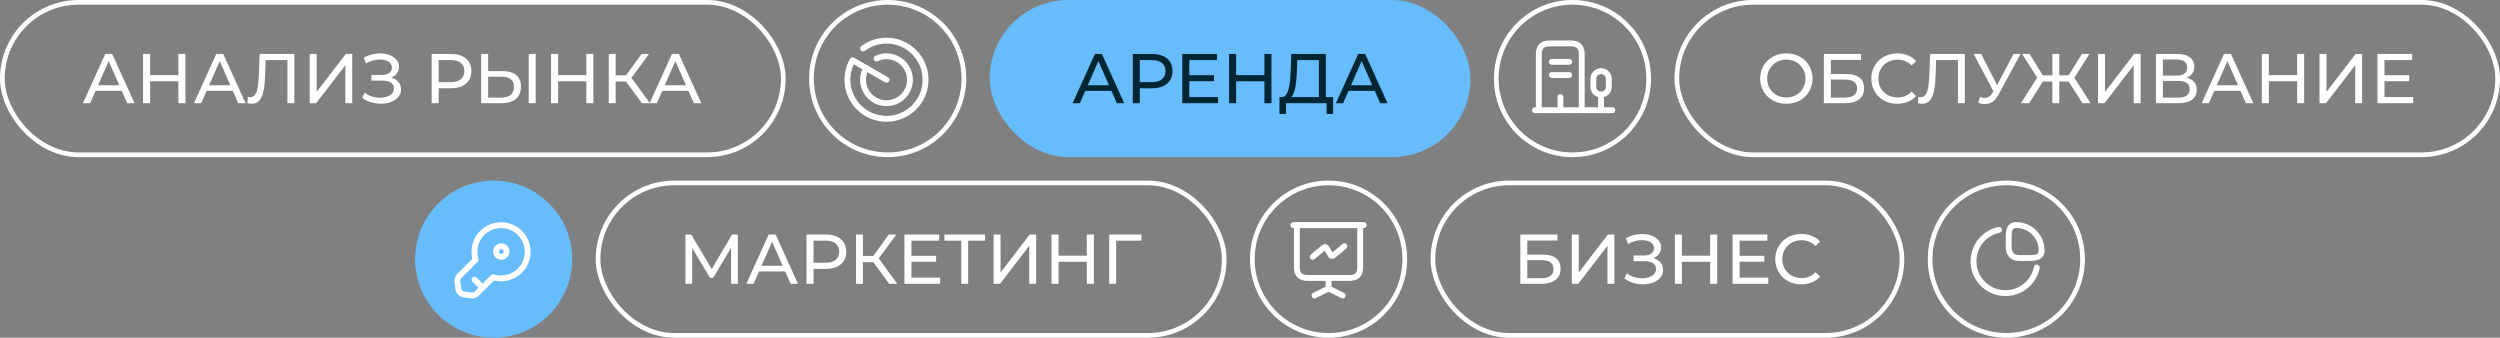 <?xml version="1.0" encoding="UTF-8"?> <svg xmlns="http://www.w3.org/2000/svg" width="1066" height="144" viewBox="0 0 1066 144" fill="none"><rect x="0" y="0" width="1066" height="144" fill="#808080" stroke="none"/><rect x="1" y="1" width="333" height="65" rx="32.5" stroke="white" stroke-width="2"></rect><path d="M35.36 44L44.87 23H47.84L57.38 44H54.23L45.74 24.68H46.94L38.45 44H35.36ZM39.41 38.75L40.22 36.35H52.04L52.91 38.75H39.41ZM76.064 23H79.064V44H76.064V23ZM64.004 44H61.004V23H64.004V44ZM76.334 34.64H63.704V32.03H76.334V34.64ZM82.704 44L92.214 23H95.184L104.724 44H101.574L93.084 24.68H94.284L85.794 44H82.704ZM86.754 38.75L87.564 36.35H99.384L100.254 38.75H86.754ZM107.358 44.24C107.058 44.24 106.758 44.22 106.458 44.18C106.158 44.14 105.828 44.08 105.468 44L105.678 41.33C105.998 41.41 106.318 41.45 106.638 41.45C107.518 41.45 108.218 41.1 108.738 40.4C109.258 39.7 109.638 38.64 109.878 37.22C110.138 35.8 110.308 34.01 110.388 31.85L110.718 23H125.508V44H122.568V24.83L123.288 25.61H112.638L113.298 24.8L113.058 31.76C112.998 33.84 112.858 35.66 112.638 37.22C112.418 38.78 112.088 40.08 111.648 41.12C111.208 42.16 110.638 42.94 109.938 43.46C109.258 43.98 108.398 44.24 107.358 44.24ZM132.049 44V23H135.019V39.2L147.439 23H150.199V44H147.259V27.83L134.809 44H132.049ZM154.437 41.72L155.487 39.5C156.407 40.22 157.417 40.76 158.517 41.12C159.637 41.48 160.747 41.67 161.847 41.69C162.947 41.69 163.957 41.54 164.877 41.24C165.817 40.94 166.567 40.49 167.127 39.89C167.687 39.29 167.967 38.55 167.967 37.67C167.967 36.59 167.527 35.77 166.647 35.21C165.787 34.65 164.587 34.37 163.047 34.37H158.367V31.94H162.837C164.177 31.94 165.217 31.67 165.957 31.13C166.717 30.57 167.097 29.8 167.097 28.82C167.097 28.08 166.867 27.46 166.407 26.96C165.967 26.44 165.357 26.05 164.577 25.79C163.817 25.53 162.947 25.4 161.967 25.4C161.007 25.38 160.017 25.51 158.997 25.79C157.977 26.05 156.997 26.47 156.057 27.05L155.097 24.59C156.377 23.87 157.707 23.37 159.087 23.09C160.487 22.79 161.837 22.7 163.137 22.82C164.437 22.92 165.607 23.22 166.647 23.72C167.707 24.2 168.547 24.84 169.167 25.64C169.807 26.42 170.127 27.36 170.127 28.46C170.127 29.46 169.867 30.35 169.347 31.13C168.827 31.89 168.107 32.48 167.187 32.9C166.267 33.3 165.197 33.5 163.977 33.5L164.097 32.69C165.497 32.69 166.707 32.92 167.727 33.38C168.767 33.82 169.567 34.45 170.127 35.27C170.707 36.09 170.997 37.04 170.997 38.12C170.997 39.14 170.737 40.05 170.217 40.85C169.697 41.63 168.987 42.29 168.087 42.83C167.207 43.35 166.197 43.73 165.057 43.97C163.937 44.21 162.757 44.29 161.517 44.21C160.277 44.13 159.047 43.89 157.827 43.49C156.627 43.09 155.497 42.5 154.437 41.72ZM184.051 44V23H192.241C194.081 23 195.651 23.29 196.951 23.87C198.251 24.45 199.251 25.29 199.951 26.39C200.651 27.49 201.001 28.8 201.001 30.32C201.001 31.84 200.651 33.15 199.951 34.25C199.251 35.33 198.251 36.17 196.951 36.77C195.651 37.35 194.081 37.64 192.241 37.64H185.701L187.051 36.23V44H184.051ZM187.051 36.53L185.701 35.03H192.151C194.071 35.03 195.521 34.62 196.501 33.8C197.501 32.98 198.001 31.82 198.001 30.32C198.001 28.82 197.501 27.66 196.501 26.84C195.521 26.02 194.071 25.61 192.151 25.61H185.701L187.051 24.11V36.53ZM214.384 30.32C216.864 30.32 218.774 30.88 220.114 32C221.454 33.1 222.124 34.75 222.124 36.95C222.124 39.27 221.394 41.03 219.934 42.23C218.494 43.41 216.464 44 213.844 44H205.174V23H208.144V30.32H214.384ZM213.724 41.63C215.464 41.63 216.794 41.24 217.714 40.46C218.654 39.68 219.124 38.53 219.124 37.01C219.124 35.53 218.664 34.44 217.744 33.74C216.824 33.04 215.484 32.69 213.724 32.69H208.144V41.63H213.724ZM225.454 44V23H228.424V44H225.454ZM250.029 23H253.029V44H250.029V23ZM237.969 44H234.969V23H237.969V44ZM250.299 34.64H237.669V32.03H250.299V34.64ZM273.709 44L266.089 33.65L268.519 32.15L277.129 44H273.709ZM259.579 44V23H262.519V44H259.579ZM261.619 34.76V32.12H268.429V34.76H261.619ZM268.789 33.83L266.029 33.41L273.559 23H276.769L268.789 33.83ZM277.001 44L286.511 23H289.481L299.021 44H295.871L287.381 24.68H288.581L280.091 44H277.001ZM281.051 38.75L281.861 36.35H293.681L294.551 38.75H281.051Z" fill="white"></path><circle cx="378.5" cy="33.5" r="32.5" stroke="white" stroke-width="2"></circle><path d="M368 20.667C370.783 18.583 374.25 17.333 378 17.333C387.2 17.333 394.667 24.8 394.667 34C394.667 43.2 387.2 50.667 378 50.667C368.8 50.667 361.333 43.2 361.333 34C361.333 30.983 362.133 28.15 363.55 25.7L378 34" stroke="white" stroke-width="2.5" stroke-miterlimit="10" stroke-linecap="round" stroke-linejoin="round"></path><path d="M369.383 28.933C368.5 30.417 368 32.15 368 34C368 39.517 372.483 44 378 44C383.517 44 388 39.517 388 34C388 28.483 383.517 24 378 24C376.483 24 375.033 24.333 373.75 24.95" stroke="white" stroke-width="2.5" stroke-miterlimit="10" stroke-linecap="round" stroke-linejoin="round"></path><rect x="422" width="205" height="67" rx="33.5" fill="#67BCFB"></rect><path d="M457.36 44L466.87 23H469.84L479.38 44H476.23L467.74 24.68H468.94L460.45 44H457.36ZM461.41 38.75L462.22 36.35H474.04L474.91 38.75H461.41ZM483.004 44V23H491.194C493.034 23 494.604 23.29 495.904 23.87C497.204 24.45 498.204 25.29 498.904 26.39C499.604 27.49 499.954 28.8 499.954 30.32C499.954 31.84 499.604 33.15 498.904 34.25C498.204 35.33 497.204 36.17 495.904 36.77C494.604 37.35 493.034 37.64 491.194 37.64H484.654L486.004 36.23V44H483.004ZM486.004 36.53L484.654 35.03H491.104C493.024 35.03 494.474 34.62 495.454 33.8C496.454 32.98 496.954 31.82 496.954 30.32C496.954 28.82 496.454 27.66 495.454 26.84C494.474 26.02 493.024 25.61 491.104 25.61H484.654L486.004 24.11V36.53ZM506.857 32.06H517.657V34.61H506.857V32.06ZM507.127 41.39H519.367V44H504.127V23H518.947V25.61H507.127V41.39ZM539.139 23H542.139V44H539.139V23ZM527.079 44H524.079V23H527.079V44ZM539.409 34.64H526.779V32.03H539.409V34.64ZM562.374 42.59V25.61H553.164L553.014 30.02C552.954 31.5 552.854 32.92 552.714 34.28C552.594 35.64 552.414 36.87 552.174 37.97C551.934 39.05 551.594 39.94 551.154 40.64C550.734 41.34 550.194 41.77 549.534 41.93L546.294 41.39C547.074 41.45 547.714 41.19 548.214 40.61C548.734 40.01 549.134 39.18 549.414 38.12C549.714 37.04 549.934 35.79 550.074 34.37C550.214 32.93 550.314 31.39 550.374 29.75L550.584 23H565.344V42.59H562.374ZM545.544 48.59L545.574 41.39H568.434V48.59H565.644V44H548.364L548.334 48.59H545.544ZM569.626 44L579.136 23H582.106L591.646 44H588.496L580.006 24.68H581.206L572.716 44H569.626ZM573.676 38.75L574.486 36.35H586.306L587.176 38.75H573.676Z" fill="#002633"></path><circle cx="670.5" cy="33.5" r="32.5" stroke="white" stroke-width="2"></circle><path d="M654.5 47H687.5" stroke="white" stroke-width="2.5" stroke-miterlimit="10" stroke-linecap="round" stroke-linejoin="round"></path><path d="M682.67 47.015V40.325" stroke="white" stroke-width="2.5" stroke-miterlimit="10" stroke-linecap="round" stroke-linejoin="round"></path><path d="M682.7 30.335C680.87 30.335 679.4 31.805 679.4 33.635V37.04C679.4 38.87 680.87 40.34 682.7 40.34C684.53 40.34 686 38.87 686 37.04V33.635C686 31.805 684.53 30.335 682.7 30.335Z" stroke="white" stroke-width="2.5" stroke-miterlimit="10" stroke-linecap="round" stroke-linejoin="round"></path><path d="M656.15 47V23.045C656.15 20.03 657.65 18.515 660.635 18.515H669.98C672.965 18.515 674.45 20.03 674.45 23.045V47" stroke="white" stroke-width="2.5" stroke-miterlimit="10" stroke-linecap="round" stroke-linejoin="round"></path><path d="M661.7 26.375H669.125" stroke="white" stroke-width="2.5" stroke-miterlimit="10" stroke-linecap="round" stroke-linejoin="round"></path><path d="M661.7 32H669.125" stroke="white" stroke-width="2.5" stroke-miterlimit="10" stroke-linecap="round" stroke-linejoin="round"></path><path d="M665.375 47V41.375" stroke="white" stroke-width="2.5" stroke-miterlimit="10" stroke-linecap="round" stroke-linejoin="round"></path><rect x="715" y="1" width="350" height="65" rx="32.5" stroke="white" stroke-width="2"></rect><path d="M761.72 44.24C760.12 44.24 758.63 43.97 757.25 43.43C755.89 42.89 754.71 42.14 753.71 41.18C752.71 40.2 751.93 39.06 751.37 37.76C750.81 36.46 750.53 35.04 750.53 33.5C750.53 31.96 750.81 30.54 751.37 29.24C751.93 27.94 752.71 26.81 753.71 25.85C754.71 24.87 755.89 24.11 757.25 23.57C758.61 23.03 760.1 22.76 761.72 22.76C763.32 22.76 764.79 23.03 766.13 23.57C767.49 24.09 768.67 24.84 769.67 25.82C770.69 26.78 771.47 27.91 772.01 29.21C772.57 30.51 772.85 31.94 772.85 33.5C772.85 35.06 772.57 36.49 772.01 37.79C771.47 39.09 770.69 40.23 769.67 41.21C768.67 42.17 767.49 42.92 766.13 43.46C764.79 43.98 763.32 44.24 761.72 44.24ZM761.72 41.57C762.88 41.57 763.95 41.37 764.93 40.97C765.93 40.57 766.79 40.01 767.51 39.29C768.25 38.55 768.82 37.69 769.22 36.71C769.64 35.73 769.85 34.66 769.85 33.5C769.85 32.34 769.64 31.27 769.22 30.29C768.82 29.31 768.25 28.46 767.51 27.74C766.79 27 765.93 26.43 764.93 26.03C763.95 25.63 762.88 25.43 761.72 25.43C760.54 25.43 759.45 25.63 758.45 26.03C757.47 26.43 756.61 27 755.87 27.74C755.13 28.46 754.55 29.31 754.13 30.29C753.73 31.27 753.53 32.34 753.53 33.5C753.53 34.66 753.73 35.73 754.13 36.71C754.55 37.69 755.13 38.55 755.87 39.29C756.61 40.01 757.47 40.57 758.45 40.97C759.45 41.37 760.54 41.57 761.72 41.57ZM777.7 44V23H793.54V25.55H780.67V31.55H787.21C789.71 31.55 791.61 32.07 792.91 33.11C794.21 34.15 794.86 35.66 794.86 37.64C794.86 39.68 794.15 41.25 792.73 42.35C791.33 43.45 789.32 44 786.7 44H777.7ZM780.67 41.63H786.58C788.32 41.63 789.63 41.3 790.51 40.64C791.41 39.98 791.86 39 791.86 37.7C791.86 35.18 790.1 33.92 786.58 33.92H780.67V41.63ZM809.033 44.24C807.433 44.24 805.953 43.98 804.593 43.46C803.253 42.92 802.083 42.17 801.083 41.21C800.103 40.23 799.333 39.09 798.773 37.79C798.213 36.49 797.933 35.06 797.933 33.5C797.933 31.94 798.213 30.51 798.773 29.21C799.333 27.91 800.113 26.78 801.113 25.82C802.113 24.84 803.283 24.09 804.623 23.57C805.983 23.03 807.463 22.76 809.063 22.76C810.683 22.76 812.173 23.04 813.533 23.6C814.913 24.14 816.083 24.95 817.043 26.03L815.093 27.92C814.293 27.08 813.393 26.46 812.393 26.06C811.393 25.64 810.323 25.43 809.183 25.43C808.003 25.43 806.903 25.63 805.883 26.03C804.883 26.43 804.013 26.99 803.273 27.71C802.533 28.43 801.953 29.29 801.533 30.29C801.133 31.27 800.933 32.34 800.933 33.5C800.933 34.66 801.133 35.74 801.533 36.74C801.953 37.72 802.533 38.57 803.273 39.29C804.013 40.01 804.883 40.57 805.883 40.97C806.903 41.37 808.003 41.57 809.183 41.57C810.323 41.57 811.393 41.37 812.393 40.97C813.393 40.55 814.293 39.91 815.093 39.05L817.043 40.94C816.083 42.02 814.913 42.84 813.533 43.4C812.173 43.96 810.673 44.24 809.033 44.24ZM819.659 44.24C819.359 44.24 819.059 44.22 818.759 44.18C818.459 44.14 818.129 44.08 817.769 44L817.979 41.33C818.299 41.41 818.619 41.45 818.939 41.45C819.819 41.45 820.519 41.1 821.039 40.4C821.559 39.7 821.939 38.64 822.179 37.22C822.439 35.8 822.609 34.01 822.689 31.85L823.019 23H837.809V44H834.869V24.83L835.589 25.61H824.939L825.599 24.8L825.359 31.76C825.299 33.84 825.159 35.66 824.939 37.22C824.719 38.78 824.389 40.08 823.949 41.12C823.509 42.16 822.939 42.94 822.239 43.46C821.559 43.98 820.699 44.24 819.659 44.24ZM844.29 41.36C845.33 41.74 846.29 41.84 847.17 41.66C848.05 41.46 848.84 40.79 849.54 39.65L850.56 38.03L850.86 37.7L858.57 23H861.54L852.21 40.28C851.51 41.6 850.69 42.6 849.75 43.28C848.83 43.94 847.83 44.3 846.75 44.36C845.69 44.44 844.61 44.24 843.51 43.76L844.29 41.36ZM850.77 40.37L841.56 23H844.77L852.42 37.97L850.77 40.37ZM887.938 44L881.368 33.65L883.888 32.15L891.448 44H887.938ZM877.168 34.76V32.12H883.318V34.76H877.168ZM884.068 33.83L881.278 33.41L887.728 23H890.938L884.068 33.83ZM865.228 44H861.718L869.248 32.15L871.798 33.65L865.228 44ZM878.068 44H875.128V23H878.068V44ZM876.028 34.76H869.848V32.12H876.028V34.76ZM869.128 33.83L862.228 23H865.438L871.858 33.41L869.128 33.83ZM894.594 44V23H897.564V39.2L909.984 23H912.744V44H909.804V27.83L897.354 44H894.594ZM919.291 44V23H928.321C930.601 23 932.391 23.46 933.691 24.38C934.991 25.3 935.641 26.64 935.641 28.4C935.641 30.12 935.021 31.44 933.781 32.36C932.541 33.26 930.911 33.71 928.891 33.71L929.431 32.81C931.771 32.81 933.561 33.28 934.801 34.22C936.061 35.14 936.691 36.49 936.691 38.27C936.691 40.07 936.031 41.48 934.711 42.5C933.411 43.5 931.471 44 928.891 44H919.291ZM922.261 41.63H928.831C930.431 41.63 931.631 41.34 932.431 40.76C933.251 40.16 933.661 39.25 933.661 38.03C933.661 36.81 933.251 35.92 932.431 35.36C931.631 34.8 930.431 34.52 928.831 34.52H922.261V41.63ZM922.261 32.24H928.111C929.571 32.24 930.681 31.95 931.441 31.37C932.221 30.79 932.611 29.94 932.611 28.82C932.611 27.68 932.221 26.82 931.441 26.24C930.681 25.66 929.571 25.37 928.111 25.37H922.261V32.24ZM938.794 44L948.304 23H951.274L960.814 44H957.664L949.174 24.68H950.374L941.884 44H938.794ZM942.844 38.75L943.654 36.35H955.474L956.344 38.75H942.844ZM979.498 23H982.498V44H979.498V23ZM967.438 44H964.438V23H967.438V44ZM979.768 34.64H967.138V32.03H979.768V34.64ZM989.047 44V23H992.017V39.2L1004.44 23H1007.2V44H1004.26V27.83L991.807 44H989.047ZM1016.47 32.06H1027.27V34.61H1016.47V32.06ZM1016.74 41.39H1028.98V44H1013.74V23H1028.56V25.61H1016.74V41.39Z" fill="white"></path><circle cx="210.5" cy="110.5" r="33.5" fill="#67BCFB"></circle><path d="M221.685 115.395C218.595 118.47 214.17 119.415 210.285 118.2L203.22 125.25C202.71 125.775 201.705 126.09 200.985 125.985L197.715 125.535C196.635 125.385 195.63 124.365 195.465 123.285L195.015 120.015C194.91 119.295 195.255 118.29 195.75 117.78L202.8 110.73C201.6 106.83 202.53 102.405 205.62 99.33C210.045 94.905 217.23 94.905 221.67 99.33C226.11 103.755 226.11 110.97 221.685 115.395Z" stroke="white" stroke-width="2.5" stroke-miterlimit="10" stroke-linecap="round" stroke-linejoin="round"></path><path d="M202.335 119.235L205.785 122.685" stroke="white" stroke-width="2.5" stroke-miterlimit="10" stroke-linecap="round" stroke-linejoin="round"></path><path d="M213.75 109.5C214.993 109.5 216 108.493 216 107.25C216 106.007 214.993 105 213.75 105C212.507 105 211.5 106.007 211.5 107.25C211.5 108.493 212.507 109.5 213.75 109.5Z" stroke="white" stroke-width="2.5" stroke-linecap="round" stroke-linejoin="round"></path><rect x="255" y="78" width="267" height="65" rx="32.5" stroke="white" stroke-width="2"></rect><path d="M292.27 121V100H294.73L304.15 115.87H302.83L312.13 100H314.59L314.62 121H311.74L311.71 104.53H312.4L304.12 118.45H302.74L294.4 104.53H295.15V121H292.27ZM318.247 121L327.757 100H330.727L340.267 121H337.117L328.627 101.68H329.827L321.337 121H318.247ZM322.297 115.75L323.107 113.35H334.927L335.797 115.75H322.297ZM343.891 121V100H352.081C353.921 100 355.491 100.29 356.791 100.87C358.091 101.45 359.091 102.29 359.791 103.39C360.491 104.49 360.841 105.8 360.841 107.32C360.841 108.84 360.491 110.15 359.791 111.25C359.091 112.33 358.091 113.17 356.791 113.77C355.491 114.35 353.921 114.64 352.081 114.64H345.541L346.891 113.23V121H343.891ZM346.891 113.53L345.541 112.03H351.991C353.911 112.03 355.361 111.62 356.341 110.8C357.341 109.98 357.841 108.82 357.841 107.32C357.841 105.82 357.341 104.66 356.341 103.84C355.361 103.02 353.911 102.61 351.991 102.61H345.541L346.891 101.11V113.53ZM379.144 121L371.524 110.65L373.954 109.15L382.564 121H379.144ZM365.014 121V100H367.954V121H365.014ZM367.054 111.76V109.12H373.864V111.76H367.054ZM374.224 110.83L371.464 110.41L378.994 100H382.204L374.224 110.83ZM388.369 109.06H399.169V111.61H388.369V109.06ZM388.639 118.39H400.879V121H385.639V100H400.459V102.61H388.639V118.39ZM409.88 121V101.83L410.63 102.61H402.71V100H420.02V102.61H412.1L412.82 101.83V121H409.88ZM423.666 121V100H426.636V116.2L439.056 100H441.816V121H438.876V104.83L426.426 121H423.666ZM463.424 100H466.424V121H463.424V100ZM451.364 121H448.364V100H451.364V121ZM463.694 111.64H451.064V109.03H463.694V111.64ZM472.973 121V100H486.743L486.713 102.61H475.193L475.913 101.86L475.943 121H472.973Z" fill="white"></path><circle cx="566.5" cy="110.5" r="32.5" stroke="white" stroke-width="2"></circle><path d="M557.35 118.5H575.635C578.485 118.5 579.985 117 579.985 114.15V96H552.985V114.15C553 117 554.5 118.5 557.35 118.5Z" stroke="white" stroke-width="2.5" stroke-miterlimit="10" stroke-linecap="round" stroke-linejoin="round"></path><path d="M551.5 96H581.5" stroke="white" stroke-width="2.5" stroke-miterlimit="10" stroke-linecap="round" stroke-linejoin="round"></path><path d="M560.5 126L566.5 123V118.5" stroke="white" stroke-width="2.5" stroke-miterlimit="10" stroke-linecap="round" stroke-linejoin="round"></path><path d="M572.5 126L566.5 123" stroke="white" stroke-width="2.5" stroke-miterlimit="10" stroke-linecap="round" stroke-linejoin="round"></path><path d="M559.75 109.5L564.475 105.555C564.85 105.24 565.345 105.33 565.6 105.75L567.4 108.75C567.655 109.17 568.15 109.245 568.525 108.945L573.25 105" stroke="white" stroke-width="2.5" stroke-miterlimit="10" stroke-linecap="round" stroke-linejoin="round"></path><rect x="611" y="78" width="200" height="65" rx="32.5" stroke="white" stroke-width="2"></rect><path d="M648.27 121V100H664.11V102.55H651.24V108.55H657.78C660.28 108.55 662.18 109.07 663.48 110.11C664.78 111.15 665.43 112.66 665.43 114.64C665.43 116.68 664.72 118.25 663.3 119.35C661.9 120.45 659.89 121 657.27 121H648.27ZM651.24 118.63H657.15C658.89 118.63 660.2 118.3 661.08 117.64C661.98 116.98 662.43 116 662.43 114.7C662.43 112.18 660.67 110.92 657.15 110.92H651.24V118.63ZM670.213 121V100H673.183V116.2L685.603 100H688.363V121H685.423V104.83L672.973 121H670.213ZM692.601 118.72L693.651 116.5C694.571 117.22 695.581 117.76 696.681 118.12C697.801 118.48 698.911 118.67 700.011 118.69C701.111 118.69 702.121 118.54 703.041 118.24C703.981 117.94 704.731 117.49 705.291 116.89C705.851 116.29 706.131 115.55 706.131 114.67C706.131 113.59 705.691 112.77 704.811 112.21C703.951 111.65 702.751 111.37 701.211 111.37H696.531V108.94H701.001C702.341 108.94 703.381 108.67 704.121 108.13C704.881 107.57 705.261 106.8 705.261 105.82C705.261 105.08 705.031 104.46 704.571 103.96C704.131 103.44 703.521 103.05 702.741 102.79C701.981 102.53 701.111 102.4 700.131 102.4C699.171 102.38 698.181 102.51 697.161 102.79C696.141 103.05 695.161 103.47 694.221 104.05L693.261 101.59C694.541 100.87 695.871 100.37 697.251 100.09C698.651 99.79 700.001 99.7 701.301 99.82C702.601 99.92 703.771 100.22 704.811 100.72C705.871 101.2 706.711 101.84 707.331 102.64C707.971 103.42 708.291 104.36 708.291 105.46C708.291 106.46 708.031 107.35 707.511 108.13C706.991 108.89 706.271 109.48 705.351 109.9C704.431 110.3 703.361 110.5 702.141 110.5L702.261 109.69C703.661 109.69 704.871 109.92 705.891 110.38C706.931 110.82 707.731 111.45 708.291 112.27C708.871 113.09 709.161 114.04 709.161 115.12C709.161 116.14 708.901 117.05 708.381 117.85C707.861 118.63 707.151 119.29 706.251 119.83C705.371 120.35 704.361 120.73 703.221 120.97C702.101 121.21 700.921 121.29 699.681 121.21C698.441 121.13 697.211 120.89 695.991 120.49C694.791 120.09 693.661 119.5 692.601 118.72ZM729.219 100H732.219V121H729.219V100ZM717.159 121H714.159V100H717.159V121ZM729.489 111.64H716.859V109.03H729.489V111.64ZM741.498 109.06H752.298V111.61H741.498V109.06ZM741.768 118.39H754.008V121H738.768V100H753.588V102.61H741.768V118.39ZM768.08 121.24C766.48 121.24 765 120.98 763.64 120.46C762.3 119.92 761.13 119.17 760.13 118.21C759.15 117.23 758.38 116.09 757.82 114.79C757.26 113.49 756.98 112.06 756.98 110.5C756.98 108.94 757.26 107.51 757.82 106.21C758.38 104.91 759.16 103.78 760.16 102.82C761.16 101.84 762.33 101.09 763.67 100.57C765.03 100.03 766.51 99.76 768.11 99.76C769.73 99.76 771.22 100.04 772.58 100.6C773.96 101.14 775.13 101.95 776.09 103.03L774.14 104.92C773.34 104.08 772.44 103.46 771.44 103.06C770.44 102.64 769.37 102.43 768.23 102.43C767.05 102.43 765.95 102.63 764.93 103.03C763.93 103.43 763.06 103.99 762.32 104.71C761.58 105.43 761 106.29 760.58 107.29C760.18 108.27 759.98 109.34 759.98 110.5C759.98 111.66 760.18 112.74 760.58 113.74C761 114.72 761.58 115.57 762.32 116.29C763.06 117.01 763.93 117.57 764.93 117.97C765.95 118.37 767.05 118.57 768.23 118.57C769.37 118.57 770.44 118.37 771.44 117.97C772.44 117.55 773.34 116.91 774.14 116.05L776.09 117.94C775.13 119.02 773.96 119.84 772.58 120.4C771.22 120.96 769.72 121.24 768.08 121.24Z" fill="white"></path><circle cx="855.5" cy="110.5" r="32.5" stroke="white" stroke-width="2"></circle><path d="M865.98 110C869.88 110 871.5 108.5 870.06 103.58C869.085 100.265 866.235 97.415 862.92 96.44C858 95 856.5 96.62 856.5 100.52V104.84C856.5 108.5 858 110 861 110H865.98Z" stroke="white" stroke-width="2.5" stroke-linecap="round" stroke-linejoin="round"></path><path d="M868.5 114.05C867.105 120.995 860.445 126.035 852.87 124.805C847.185 123.89 842.61 119.315 841.68 113.63C840.465 106.085 845.475 99.425 852.39 98.015" stroke="white" stroke-width="2.5" stroke-linecap="round" stroke-linejoin="round"></path></svg> 